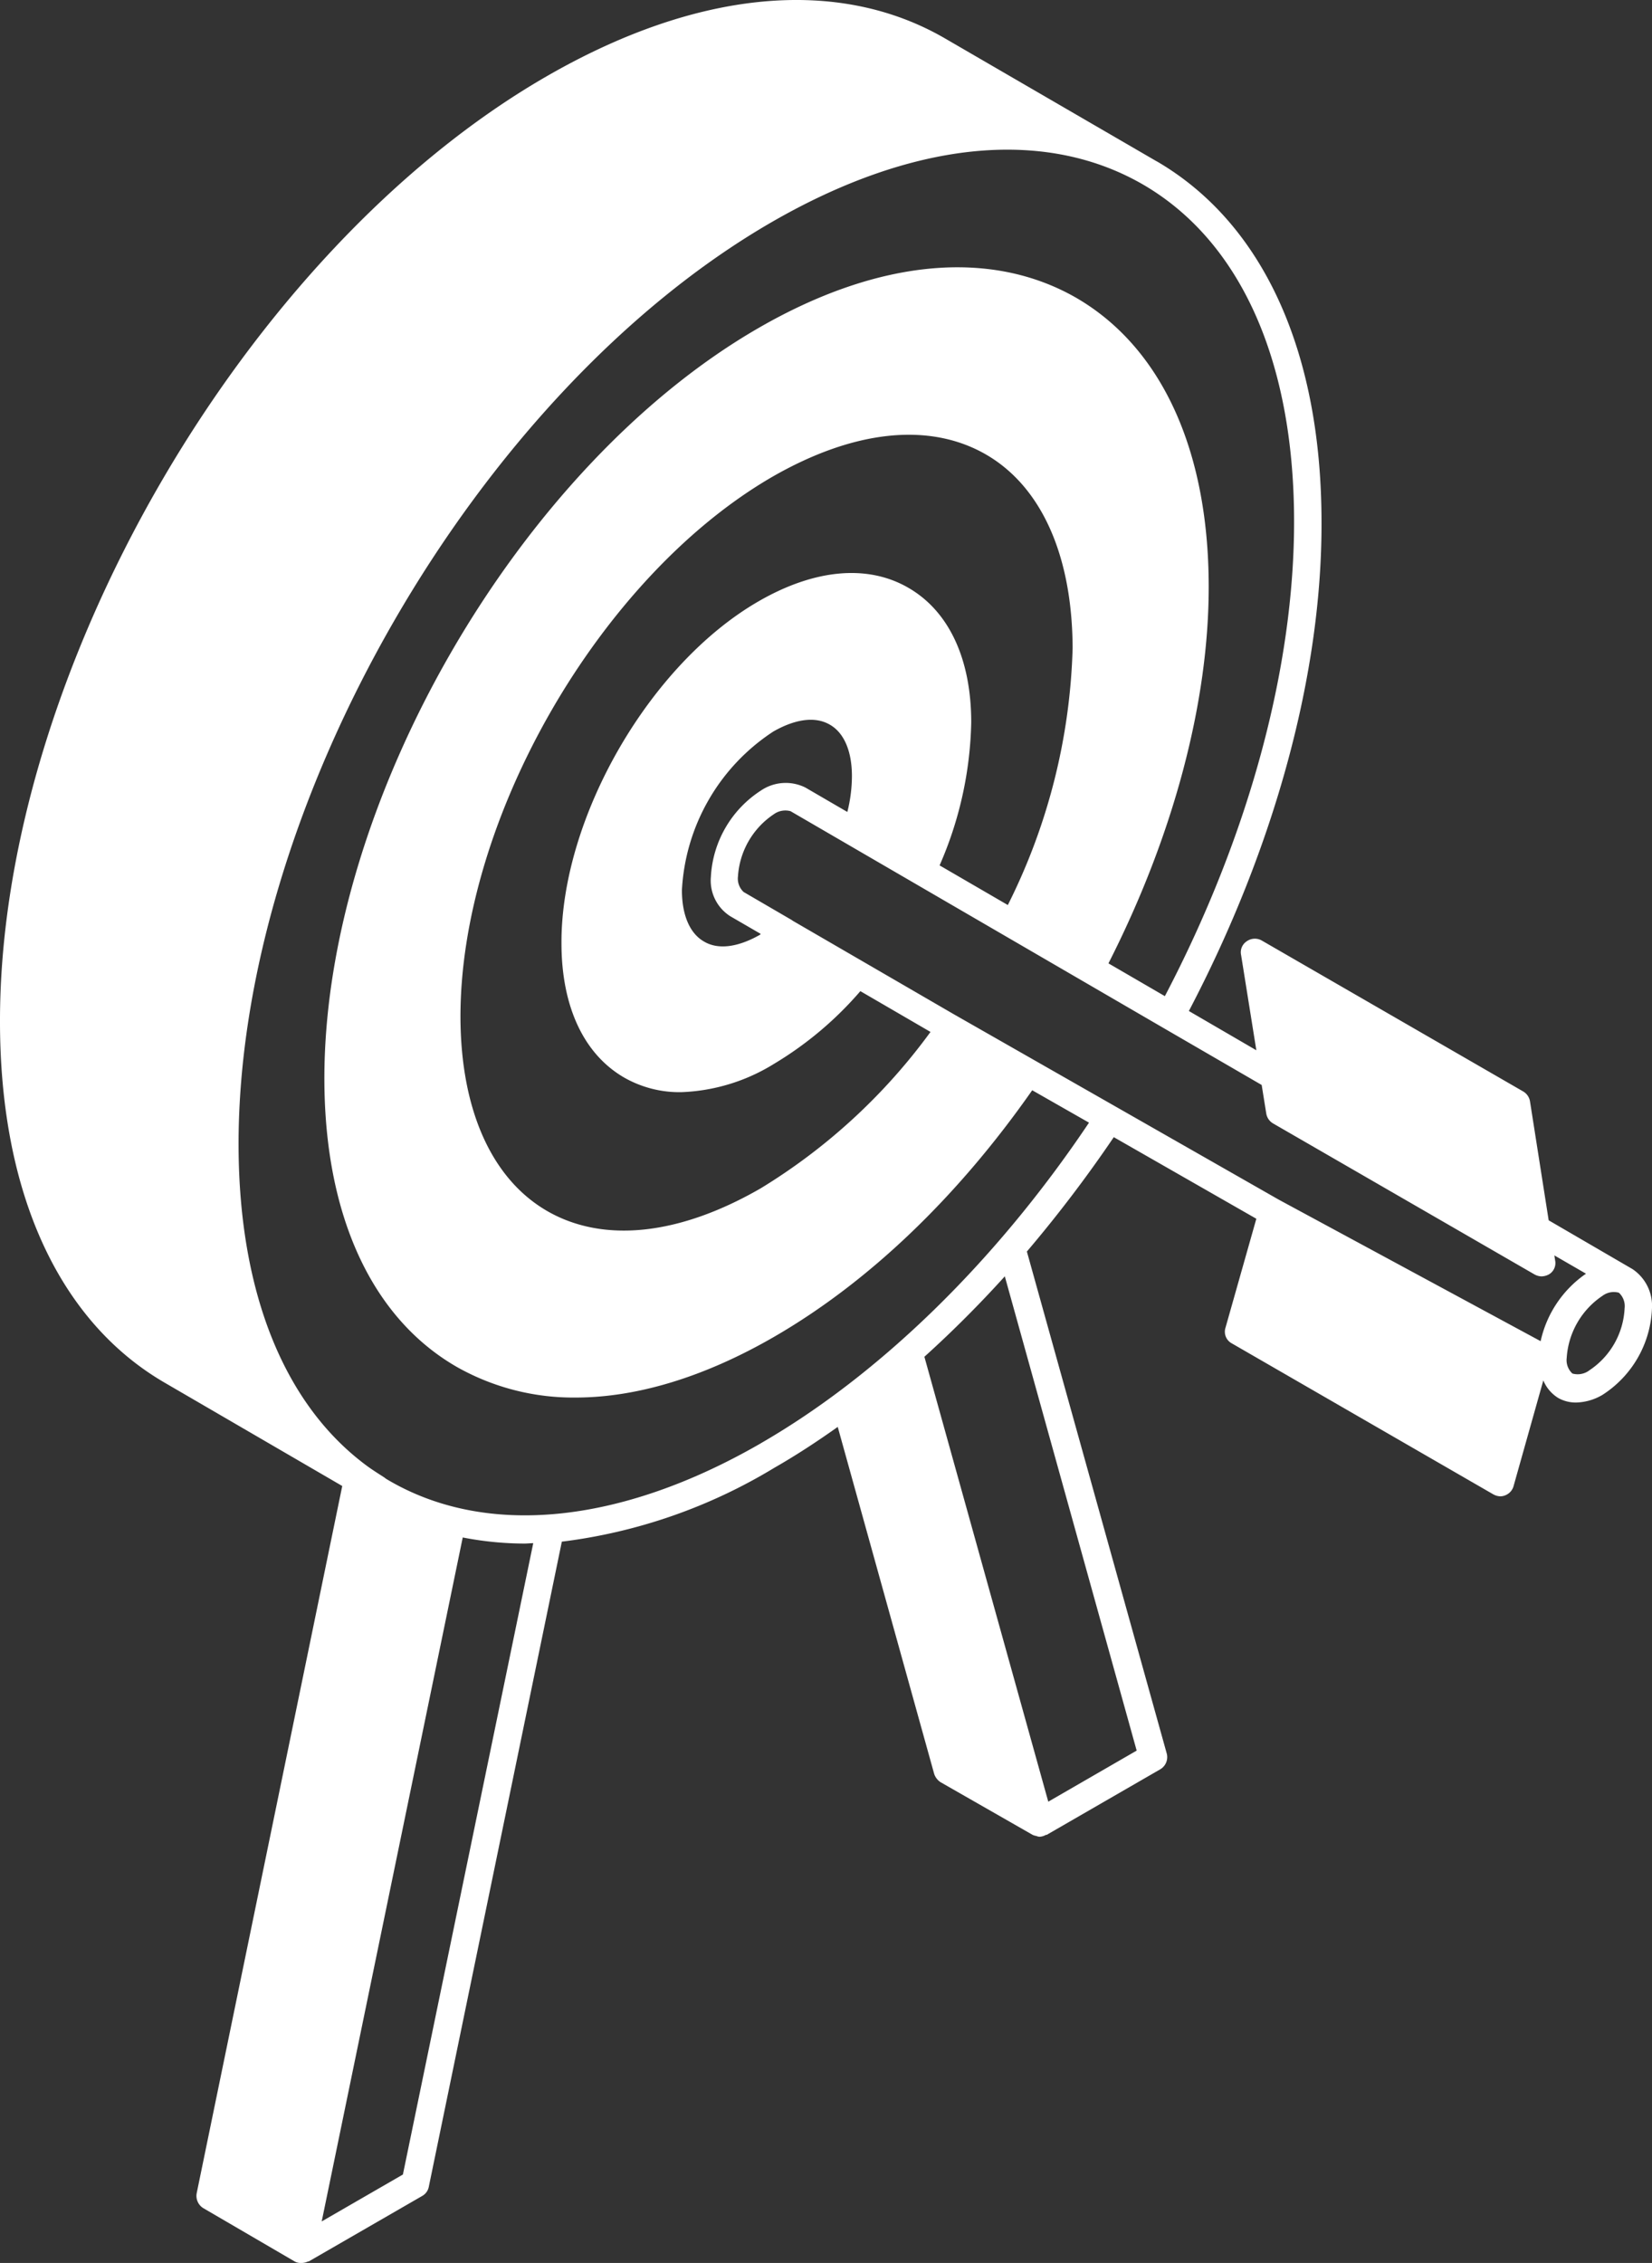 <svg xmlns="http://www.w3.org/2000/svg" width="121.204" height="165.999" viewBox="0 0 121.204 165.999">
  <rect x="0" y="0" width="121.204" height="165.999" fill="#333333" stroke="none"/>
  <g id="vision" transform="translate(-6.69 -1.512)">
    <path id="Trazado_221" data-name="Trazado 221" d="M82.45,136.106a1.065,1.065,0,0,0,.28.084.658.658,0,0,0,.224.056,1.031,1.031,0,0,0,.475-.14h.056l8.334-4.81a1.036,1.036,0,0,0,.475-1.147L82.03,93.318a97.166,97.166,0,0,0,6.376-8.39l10.459,5.985-2.265,8a.966.966,0,0,0,.475,1.147l19.185,11.074a1.14,1.14,0,0,0,.5.14.987.987,0,0,0,.392-.084,1.011,1.011,0,0,0,.587-.671l2.181-7.747a2.761,2.761,0,0,0,1.091,1.286,2.626,2.626,0,0,0,1.314.336,4,4,0,0,0,1.93-.559,7.893,7.893,0,0,0,3.636-6.32,3.248,3.248,0,0,0-1.426-2.908l-6.152-3.58-1.37-8.725a1.039,1.039,0,0,0-.5-.727L99.257,70.5a1.027,1.027,0,0,0-1.091.056.962.962,0,0,0-.42,1.007l1.119,6.991-4.95-2.88c6.32-12.053,9.788-24.806,9.732-35.964-.028-12.473-4.307-21.813-12.053-26.344-.028,0-.028-.028-.056-.028L76.073,4.359C68.215-.228,57.812.751,46.765,7.127,24.616,19.908,6.606,51.062,6.69,76.566c.028,12.5,4.335,21.869,12.081,26.372L31.8,110.517,21.121,162.393a1.058,1.058,0,0,0,.475,1.091l6.712,3.915a.885.885,0,0,0,.447.112h.056a1.122,1.122,0,0,0,.419-.084c.028,0,.028-.028.056-.028h.056l8.334-4.81a.982.982,0,0,0,.475-.671l9.76-47.318a39.4,39.4,0,0,0,15.6-5.425c1.566-.895,3.1-1.9,4.642-2.992l7.075,25.449a1.159,1.159,0,0,0,.475.615Zm7.635-6.18L83.6,133.673l-9.089-32.636c2.014-1.818,4-3.8,5.9-5.9Zm33.2-27.882a1.429,1.429,0,0,1-1.23.224,1.336,1.336,0,0,1-.419-1.147,5.933,5.933,0,0,1,2.629-4.558,1.382,1.382,0,0,1,1.2-.224,1.336,1.336,0,0,1,.419,1.147A5.783,5.783,0,0,1,123.28,102.043ZM99.593,83.194a1.039,1.039,0,0,0,.5.727L119.28,95a1.14,1.14,0,0,0,.5.14,1.175,1.175,0,0,0,.587-.168.962.962,0,0,0,.419-1.007l-.056-.364,2.321,1.342a8.121,8.121,0,0,0-3.328,4.95L100.515,89.515,76.689,75.923l-11.857-6.88-.028-.028-3.552-2.069a1.336,1.336,0,0,1-.419-1.147,5.933,5.933,0,0,1,2.629-4.558,1.439,1.439,0,0,1,1.23-.224L92.07,76.93,99.257,81.1ZM60.245,68.708l2.265,1.314c-.028,0-.028.028-.056.056-1.622.923-3.076,1.119-4.111.5-1.035-.587-1.622-1.93-1.622-3.775a14.84,14.84,0,0,1,6.712-11.634c1.622-.923,3.076-1.119,4.139-.5,1.035.587,1.622,1.93,1.622,3.775a10.931,10.931,0,0,1-.336,2.629l-3.076-1.79a3.238,3.238,0,0,0-3.272.224,8.037,8.037,0,0,0-3.664,6.32,3.1,3.1,0,0,0,1.4,2.88ZM77.947,54.5c0-4.67-1.65-8.166-4.614-9.872-2.992-1.734-6.88-1.37-10.963.979-8.026,4.614-14.514,15.885-14.486,25.085,0,4.67,1.65,8.166,4.614,9.872a8.182,8.182,0,0,0,4.167,1.063,13.847,13.847,0,0,0,6.8-2.069,25.921,25.921,0,0,0,6.348-5.341l5.146,2.992A43.312,43.312,0,0,1,62.51,88.676c-5.957,3.44-11.522,4.055-15.661,1.678C42.766,88,40.5,82.943,40.473,76.147,40.445,61.6,50.708,43.818,63.349,36.491c5.985-3.44,11.522-4.027,15.661-1.65,4.083,2.349,6.348,7.411,6.376,14.207A44.685,44.685,0,0,1,80.632,67.9l-5.006-2.908A27.415,27.415,0,0,0,77.947,54.5ZM36.25,161.023l-5.957,3.44,10.347-50.171a23.931,23.931,0,0,0,4.53.447c.2,0,.419-.028.643-.028Zm26.26-53.638c-10.375,5.985-20.247,6.908-27.406,2.657a1.184,1.184,0,0,1-.2-.14c-.392-.252-.783-.5-1.147-.755-6.152-4.447-9.536-12.724-9.564-23.6-.056-24.862,17.479-55.232,39.1-67.733,10.319-5.957,19.94-6.936,27.155-2.825,7.187,4.111,11.158,12.864,11.186,24.666.028,10.823-3.328,23.184-9.48,34.929l-4.139-2.405c4.754-9.341,7.383-19.157,7.355-27.742-.028-9.984-3.5-17.479-9.732-21.086-6.292-3.608-14.57-2.825-23.323,2.237C44.7,35.764,30.433,60.486,30.489,80.733c.028,9.984,3.5,17.479,9.732,21.058a17.363,17.363,0,0,0,8.7,2.237c4.5,0,9.48-1.51,14.6-4.475,6.908-4,13.424-10.235,18.9-18.066l4.167,2.377c-6.824,10.18-15.353,18.485-24.079,23.519Z" transform="translate(0 0)" fill="#fff"/>
  </g>
</svg>
